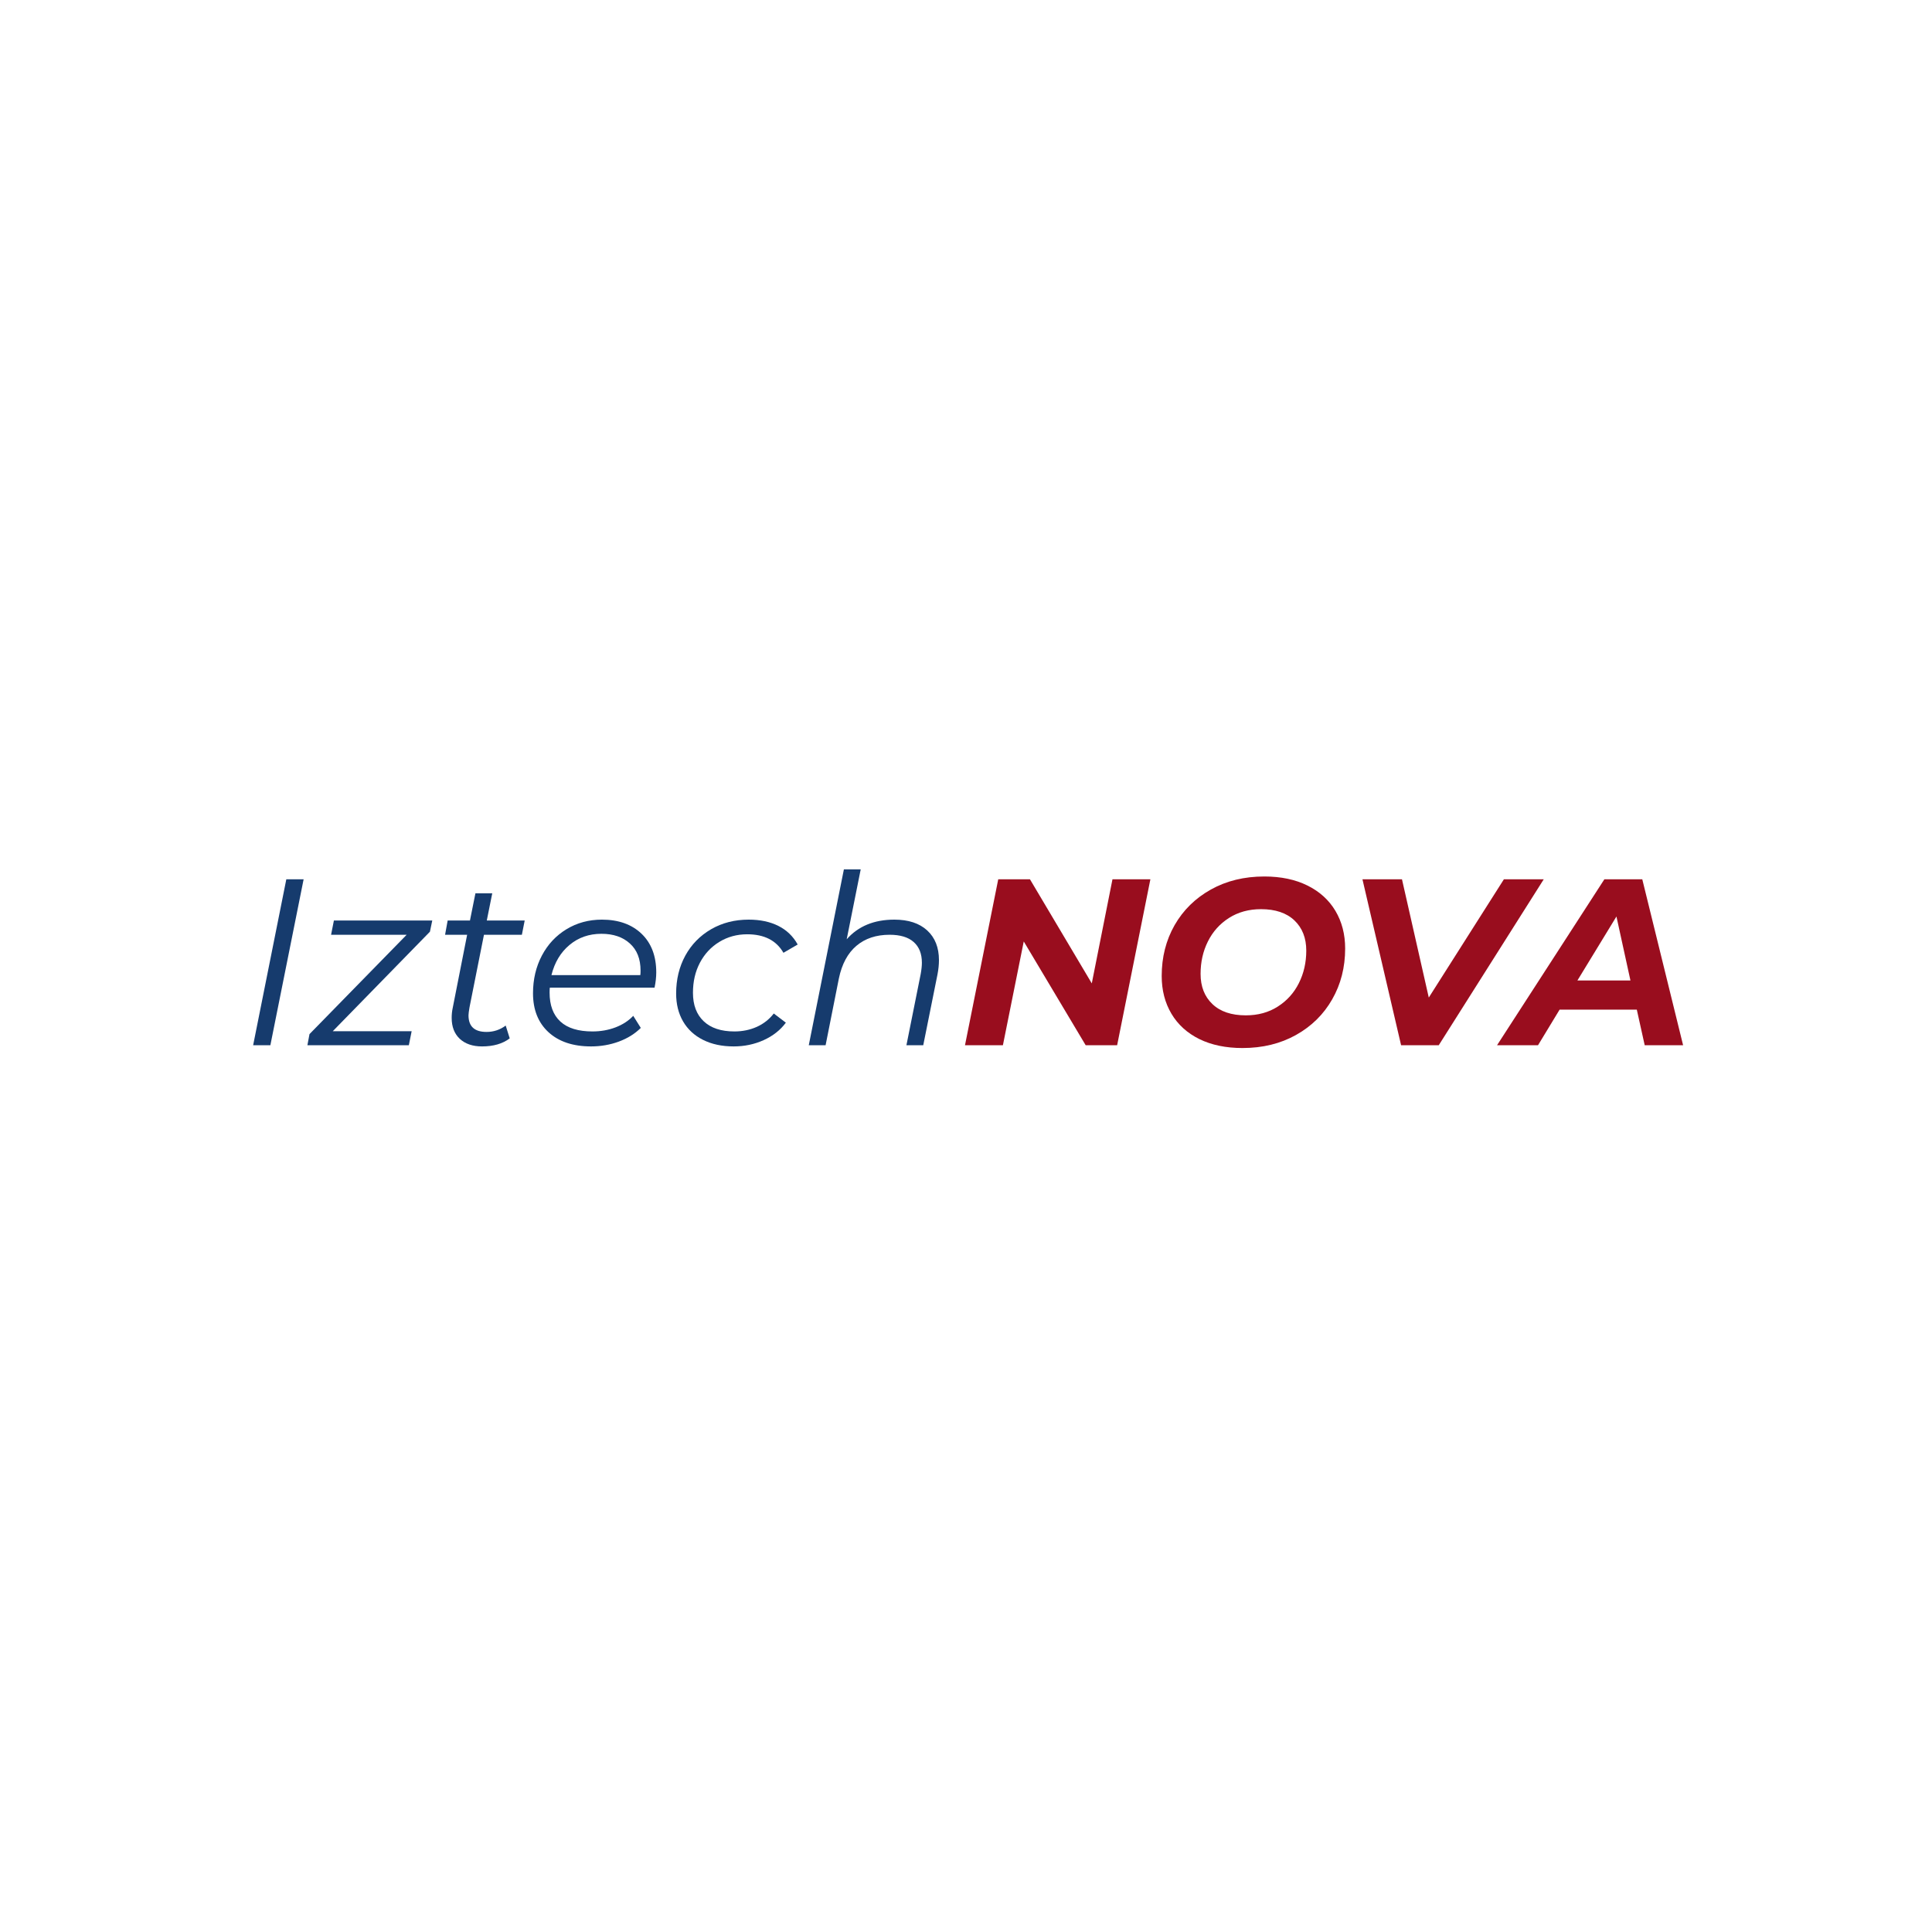 <svg xmlns="http://www.w3.org/2000/svg" xmlns:xlink="http://www.w3.org/1999/xlink" width="500" zoomAndPan="magnify" viewBox="0 0 375 375" height="500" preserveAspectRatio="xMidYMid meet" version="1.2"><defs/><g id="402309f892"><g style="fill:#163b6d;fill-opacity:1;"><g transform="translate(46.277, 202.875)"><path style="stroke:none" d="M 9.297 -32.203 L 12.656 -32.203 L 6.203 0 L 2.859 0 Z M 9.297 -32.203 "/></g></g><g style="fill:#163b6d;fill-opacity:1;"><g transform="translate(60.168, 202.875)"><path style="stroke:none" d="M 23.281 -22.031 L 4.422 -2.719 L 19.734 -2.719 L 19.188 0 L -0.5 0 L -0.094 -2.156 L 18.766 -21.438 L 4.094 -21.438 L 4.641 -24.203 L 23.734 -24.203 Z M 23.281 -22.031 "/></g></g><g style="fill:#163b6d;fill-opacity:1;"><g transform="translate(83.718, 202.875)"><path style="stroke:none" d="M 7.406 -7.312 C 7.281 -6.57 7.219 -6.066 7.219 -5.797 C 7.219 -3.648 8.383 -2.578 10.719 -2.578 C 12.094 -2.578 13.332 -2.988 14.438 -3.812 L 15.219 -1.328 C 13.844 -0.285 12.051 0.234 9.844 0.234 C 8.031 0.234 6.594 -0.254 5.531 -1.234 C 4.477 -2.223 3.953 -3.578 3.953 -5.297 C 3.953 -5.961 4.016 -6.586 4.141 -7.172 L 6.953 -21.438 L 2.672 -21.438 L 3.172 -24.203 L 7.5 -24.203 L 8.562 -29.484 L 11.828 -29.484 L 10.766 -24.203 L 18.125 -24.203 L 17.578 -21.438 L 10.219 -21.438 Z M 7.406 -7.312 "/></g></g><g style="fill:#163b6d;fill-opacity:1;"><g transform="translate(101.519, 202.875)"><path style="stroke:none" d="M 5.203 -11.172 C 5.172 -10.961 5.156 -10.645 5.156 -10.219 C 5.156 -7.758 5.852 -5.883 7.25 -4.594 C 8.645 -3.312 10.723 -2.672 13.484 -2.672 C 15.078 -2.672 16.57 -2.938 17.969 -3.469 C 19.363 -4.008 20.504 -4.754 21.391 -5.703 L 22.859 -3.359 C 21.723 -2.223 20.301 -1.336 18.594 -0.703 C 16.895 -0.078 15.098 0.234 13.203 0.234 C 9.703 0.234 6.945 -0.688 4.938 -2.531 C 2.938 -4.375 1.938 -6.891 1.938 -10.078 C 1.938 -12.773 2.508 -15.211 3.656 -17.391 C 4.801 -19.566 6.395 -21.273 8.438 -22.516 C 10.477 -23.754 12.77 -24.375 15.312 -24.375 C 18.531 -24.375 21.094 -23.461 23 -21.641 C 24.906 -19.816 25.859 -17.312 25.859 -14.125 C 25.859 -13.227 25.75 -12.242 25.531 -11.172 Z M 15.219 -21.625 C 12.801 -21.625 10.734 -20.898 9.016 -19.453 C 7.297 -18.016 6.129 -16.066 5.516 -13.609 L 22.766 -13.609 C 22.797 -13.828 22.812 -14.117 22.812 -14.484 C 22.812 -16.754 22.117 -18.508 20.734 -19.75 C 19.359 -21 17.52 -21.625 15.219 -21.625 Z M 15.219 -21.625 "/></g></g><g style="fill:#163b6d;fill-opacity:1;"><g transform="translate(129.3, 202.875)"><path style="stroke:none" d="M 13.109 0.234 C 10.836 0.234 8.859 -0.188 7.172 -1.031 C 5.484 -1.875 4.188 -3.07 3.281 -4.625 C 2.383 -6.176 1.938 -7.977 1.938 -10.031 C 1.938 -12.758 2.531 -15.211 3.719 -17.391 C 4.914 -19.566 6.586 -21.273 8.734 -22.516 C 10.879 -23.754 13.305 -24.375 16.016 -24.375 C 18.242 -24.375 20.164 -23.969 21.781 -23.156 C 23.395 -22.344 24.645 -21.141 25.531 -19.547 L 22.766 -17.938 C 21.391 -20.332 19.047 -21.531 15.734 -21.531 C 13.734 -21.531 11.926 -21.035 10.312 -20.047 C 8.707 -19.066 7.453 -17.719 6.547 -16 C 5.648 -14.289 5.203 -12.348 5.203 -10.172 C 5.203 -7.805 5.898 -5.961 7.297 -4.641 C 8.691 -3.328 10.676 -2.672 13.25 -2.672 C 14.812 -2.672 16.258 -2.969 17.594 -3.562 C 18.926 -4.164 20.023 -5.031 20.891 -6.156 L 23.234 -4.375 C 22.16 -2.926 20.723 -1.797 18.922 -0.984 C 17.129 -0.172 15.191 0.234 13.109 0.234 Z M 13.109 0.234 "/></g></g><g style="fill:#163b6d;fill-opacity:1;"><g transform="translate(154.828, 202.875)"><path style="stroke:none" d="M 18.766 -24.375 C 21.492 -24.375 23.617 -23.676 25.141 -22.281 C 26.66 -20.883 27.422 -18.961 27.422 -16.516 C 27.422 -15.648 27.328 -14.727 27.141 -13.75 L 24.375 0 L 21.109 0 L 23.875 -13.797 C 24.031 -14.66 24.109 -15.398 24.109 -16.016 C 24.109 -17.754 23.578 -19.094 22.516 -20.031 C 21.461 -20.969 19.906 -21.438 17.844 -21.438 C 15.238 -21.438 13.094 -20.723 11.406 -19.297 C 9.719 -17.867 8.582 -15.758 8 -12.969 L 5.422 0 L 2.156 0 L 8.969 -34.125 L 12.234 -34.125 L 9.516 -20.562 C 11.754 -23.102 14.836 -24.375 18.766 -24.375 Z M 18.766 -24.375 "/></g></g><g style="fill:#990d1e;fill-opacity:1;"><g transform="translate(185.977, 202.875)"><path style="stroke:none" d="M 37.312 -32.203 L 30.859 0 L 24.75 0 L 12.734 -20.141 L 8.688 0 L 1.328 0 L 7.781 -32.203 L 13.938 -32.203 L 25.938 -12 L 29.953 -32.203 Z M 37.312 -32.203 "/></g></g><g style="fill:#990d1e;fill-opacity:1;"><g transform="translate(223.141, 202.875)"><path style="stroke:none" d="M 18.031 0.547 C 14.812 0.547 12.02 -0.031 9.656 -1.188 C 7.301 -2.352 5.492 -3.992 4.234 -6.109 C 2.973 -8.234 2.344 -10.676 2.344 -13.438 C 2.344 -17.082 3.176 -20.367 4.844 -23.297 C 6.52 -26.223 8.867 -28.531 11.891 -30.219 C 14.91 -31.906 18.367 -32.75 22.266 -32.75 C 25.484 -32.75 28.27 -32.164 30.625 -31 C 32.988 -29.832 34.801 -28.191 36.062 -26.078 C 37.32 -23.961 37.953 -21.523 37.953 -18.766 C 37.953 -15.117 37.113 -11.832 35.438 -8.906 C 33.77 -5.977 31.426 -3.672 28.406 -1.984 C 25.383 -0.297 21.926 0.547 18.031 0.547 Z M 18.672 -5.797 C 21.035 -5.797 23.102 -6.363 24.875 -7.5 C 26.656 -8.633 28.02 -10.148 28.969 -12.047 C 29.926 -13.953 30.406 -16.055 30.406 -18.359 C 30.406 -20.805 29.641 -22.758 28.109 -24.219 C 26.578 -25.676 24.414 -26.406 21.625 -26.406 C 19.258 -26.406 17.188 -25.836 15.406 -24.703 C 13.625 -23.566 12.258 -22.047 11.312 -20.141 C 10.363 -18.242 9.891 -16.145 9.891 -13.844 C 9.891 -11.395 10.656 -9.441 12.188 -7.984 C 13.719 -6.523 15.879 -5.797 18.672 -5.797 Z M 18.672 -5.797 "/></g></g><g style="fill:#990d1e;fill-opacity:1;"><g transform="translate(260.904, 202.875)"><path style="stroke:none" d="M 38.734 -32.203 L 18.359 0 L 11.047 0 L 3.547 -32.203 L 11.219 -32.203 L 16.422 -9.25 L 31 -32.203 Z M 38.734 -32.203 "/></g></g><g style="fill:#990d1e;fill-opacity:1;"><g transform="translate(293.469, 202.875)"><path style="stroke:none" d="M 24.234 -6.906 L 9.25 -6.906 L 5.062 0 L -2.891 0 L 17.938 -32.203 L 25.297 -32.203 L 33.219 0 L 25.766 0 Z M 23 -12.562 L 20.281 -24.984 L 12.703 -12.562 Z M 23 -12.562 "/></g></g></g></svg>
